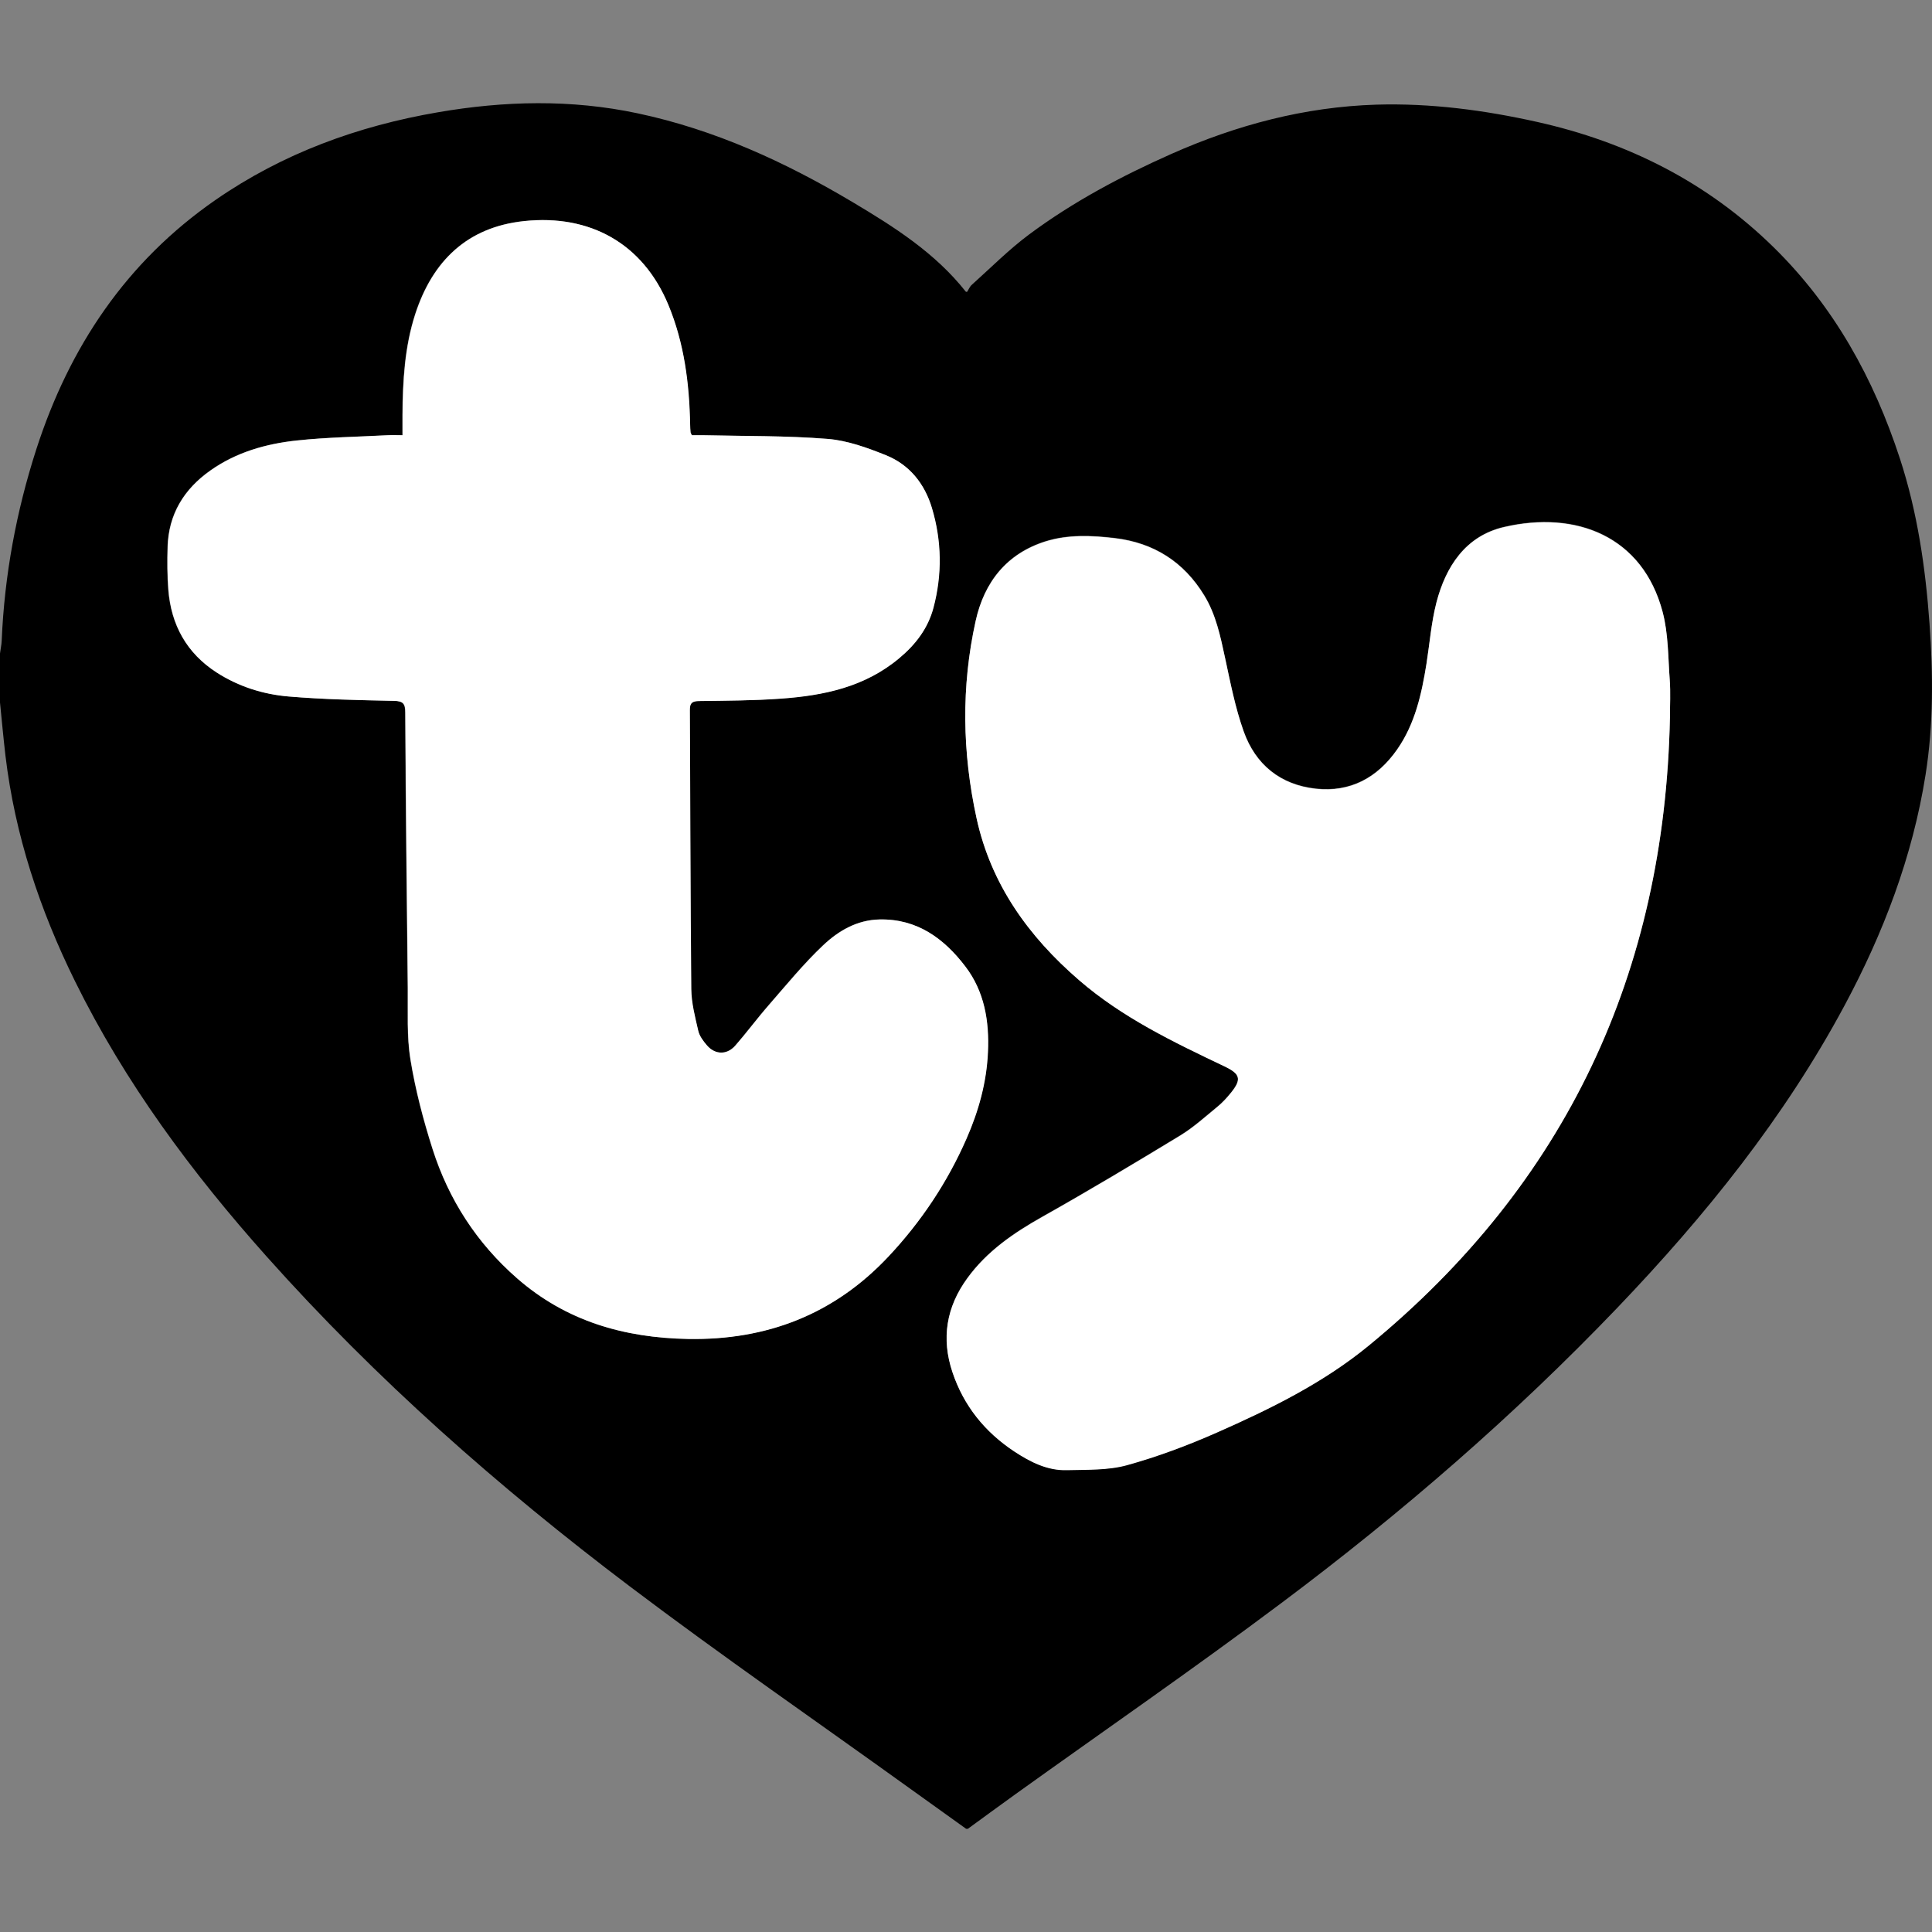<?xml version="1.0" encoding="UTF-8"?>
<svg id="Calque_1" data-name="Calque 1" xmlns="http://www.w3.org/2000/svg" viewBox="0 0 216 216">
  <rect x="0" y="0" width="216" height="216" fill="#808080" stroke="none"/>
  <defs>
    <style>
      .cls-1 {
        fill: #000;
      }

      .cls-1, .cls-2 {
        stroke-width: 0px;
      }

      .cls-2 {
        fill: #fff;
      }
    </style>
  </defs>
  <path class="cls-1" d="M108.22,204.46h-.21c-2.05-1.47-4.1-2.94-6.15-4.41-10.49-7.55-21.14-14.9-31.45-22.69-14.63-11.06-28.36-23.16-40.59-36.87-8.38-9.39-15.84-19.44-21.43-30.78-3.94-7.99-6.72-16.34-7.78-25.22C.38,82.51.2,80.53,0,78.54c0-1.83,0-3.66,0-5.48.06-.48.17-.96.19-1.44.31-7.31,1.63-14.44,3.87-21.39,3.69-11.43,10.05-20.96,20.04-27.88,7.53-5.21,15.9-8.26,24.88-9.8,7.44-1.28,14.87-1.46,22.31.12,8.63,1.83,16.51,5.45,24.02,9.92,4.65,2.77,9.23,5.67,12.66,10.01.03.04.12.02.15.03.18-.27.3-.59.53-.79,2.12-1.9,4.14-3.94,6.41-5.63,4.92-3.66,10.32-6.52,15.92-9.01,7.29-3.23,14.88-5.25,22.89-5.5,6.08-.18,12.06.61,17.98,1.93,10.09,2.25,19.02,6.73,26.45,14.02,6.77,6.65,11.2,14.69,14.12,23.64,1.95,5.98,2.85,12.16,3.3,18.4.41,5.65.45,11.32-.44,16.93-1.45,9.14-4.7,17.67-9.06,25.8-6.73,12.55-15.58,23.52-25.38,33.77-11.57,12.09-24.2,23.01-37.58,33.03-9.75,7.31-19.79,14.24-29.7,21.35-1.79,1.28-3.56,2.59-5.35,3.89ZM77.33,48.66c-.1-.21-.15-.27-.15-.34-.02-.28-.04-.56-.05-.84-.08-4.6-.65-9.12-2.43-13.4-2.85-6.87-8.76-10.14-16.12-9.37-6.36.67-10.25,4.47-12.18,10.42-1.18,3.66-1.39,7.44-1.42,11.24,0,.72,0,1.45,0,2.28-.65,0-1.14-.02-1.62,0-3.4.18-6.82.23-10.2.59-3.44.37-6.77,1.31-9.65,3.35-2.96,2.09-4.69,4.9-4.79,8.58-.04,1.58-.04,3.17.08,4.74.31,3.95,2.05,7.12,5.42,9.28,2.44,1.57,5.18,2.43,8.02,2.67,3.92.33,7.86.41,11.79.49,1.04.02,1.26.33,1.26,1.31.06,10.26.16,20.53.28,30.79.03,2.67-.12,5.38.3,8,.55,3.38,1.43,6.73,2.47,10,1.81,5.66,4.95,10.52,9.45,14.46,5.48,4.8,11.97,6.66,19.13,6.78,8.81.15,16.32-2.76,22.38-9.21,3.66-3.9,6.59-8.3,8.74-13.2,1.35-3.08,2.24-6.28,2.39-9.66.16-3.46-.39-6.79-2.53-9.58-2.38-3.12-5.38-5.33-9.58-5.25-2.51.05-4.58,1.26-6.29,2.87-2.19,2.06-4.1,4.41-6.08,6.68-1.29,1.48-2.46,3.07-3.76,4.55-.94,1.07-2.28,1.03-3.2-.05-.4-.47-.82-1.03-.95-1.61-.35-1.53-.77-3.09-.78-4.64-.1-10.4-.1-20.81-.16-31.21,0-.8.26-1,1.03-1.01,3.06-.04,6.12-.05,9.16-.27,4.78-.35,9.37-1.3,13.22-4.52,1.85-1.55,3.23-3.36,3.83-5.65.98-3.71.93-7.45-.17-11.13-.81-2.73-2.51-4.86-5.16-5.92-2.09-.84-4.32-1.65-6.54-1.82-4.62-.36-9.27-.3-13.9-.41-.45-.01-.89,0-1.27,0ZM186.7,80.23c0-1.41.08-2.82-.02-4.22-.19-2.55-.15-5.19-.8-7.63-2.23-8.43-9.65-11.37-17.74-9.48-4.27,1-6.5,4.39-7.55,8.45-.57,2.23-.75,4.56-1.11,6.84-.54,3.38-1.27,6.71-3.28,9.58-2.2,3.15-5.22,4.81-9.11,4.38-3.96-.44-6.72-2.7-8.04-6.39-.95-2.66-1.5-5.47-2.09-8.25-.52-2.41-1.02-4.83-2.32-6.96-2.28-3.75-5.64-5.89-10-6.41-2.6-.31-5.24-.42-7.74.36-4.34,1.36-6.86,4.55-7.82,8.89-1.63,7.35-1.49,14.73.1,22.06,1.61,7.41,5.81,13.22,11.46,18.1,4.85,4.19,10.55,6.92,16.26,9.64,1.74.83,1.95,1.42.75,2.92-.46.57-.97,1.13-1.53,1.59-1.36,1.11-2.67,2.31-4.16,3.22-5.1,3.1-10.22,6.17-15.42,9.09-3.23,1.82-6.2,3.85-8.4,6.88-2.33,3.21-2.91,6.71-1.66,10.48,1.26,3.77,3.63,6.7,6.93,8.88,1.78,1.17,3.68,2.15,5.87,2.08,2.24-.06,4.57.03,6.7-.55,3.43-.94,6.8-2.21,10.06-3.65,5.99-2.64,11.9-5.55,16.97-9.71,22.12-18.15,33.11-41.72,33.69-70.23Z"/>
  <path class="cls-2" d="M77.33,48.66c.38,0,.82,0,1.27,0,4.64.11,9.29.04,13.9.41,2.22.17,4.45.98,6.54,1.82,2.65,1.06,4.35,3.2,5.16,5.92,1.1,3.68,1.15,7.43.17,11.13-.61,2.3-1.98,4.11-3.83,5.65-3.85,3.23-8.44,4.18-13.22,4.52-3.05.22-6.11.23-9.16.27-.77.01-1.04.21-1.03,1.01.06,10.4.06,20.81.16,31.21.02,1.55.43,3.11.78,4.64.13.58.55,1.14.95,1.61.92,1.09,2.26,1.13,3.2.05,1.29-1.48,2.46-3.07,3.76-4.55,1.98-2.27,3.9-4.62,6.08-6.68,1.7-1.61,3.77-2.82,6.29-2.87,4.2-.09,7.2,2.13,9.58,5.25,2.14,2.8,2.69,6.13,2.53,9.58-.15,3.38-1.04,6.58-2.39,9.66-2.15,4.91-5.08,9.3-8.74,13.2-6.06,6.45-13.57,9.36-22.38,9.21-7.16-.13-13.64-1.99-19.13-6.78-4.51-3.94-7.65-8.8-9.45-14.46-1.04-3.27-1.92-6.62-2.47-10-.43-2.61-.27-5.33-.3-8-.12-10.26-.22-20.52-.28-30.79,0-.99-.23-1.29-1.26-1.31-3.93-.08-7.87-.16-11.79-.49-2.84-.24-5.59-1.11-8.02-2.67-3.37-2.17-5.11-5.33-5.42-9.28-.12-1.57-.13-3.16-.08-4.74.1-3.68,1.83-6.5,4.79-8.58,2.89-2.04,6.21-2.98,9.65-3.35,3.38-.36,6.8-.41,10.2-.59.48-.03.97,0,1.62,0,0-.83,0-1.55,0-2.28.03-3.8.24-7.59,1.42-11.24,1.93-5.96,5.82-9.75,12.18-10.42,7.36-.78,13.27,2.5,16.12,9.37,1.77,4.27,2.35,8.8,2.43,13.4,0,.28.03.56.05.84,0,.06.05.12.15.34Z"/>
  <path class="cls-2" d="M186.7,80.23c-.58,28.5-11.58,52.08-33.69,70.23-5.07,4.16-10.98,7.07-16.97,9.71-3.26,1.44-6.63,2.7-10.06,3.65-2.12.58-4.45.49-6.7.55-2.19.06-4.09-.91-5.87-2.08-3.3-2.18-5.67-5.11-6.93-8.88-1.26-3.77-.68-7.27,1.66-10.48,2.2-3.03,5.18-5.07,8.4-6.88,5.2-2.93,10.32-5.99,15.42-9.09,1.49-.91,2.81-2.11,4.16-3.22.57-.46,1.07-1.02,1.53-1.59,1.2-1.5.99-2.09-.75-2.92-5.71-2.72-11.42-5.45-16.26-9.64-5.65-4.88-9.84-10.7-11.46-18.1-1.6-7.33-1.73-14.71-.1-22.06.96-4.34,3.48-7.53,7.82-8.89,2.5-.78,5.14-.67,7.74-.36,4.37.52,7.72,2.66,10,6.41,1.3,2.13,1.8,4.54,2.32,6.96.6,2.77,1.14,5.59,2.09,8.25,1.32,3.69,4.08,5.95,8.04,6.39,3.89.43,6.91-1.23,9.11-4.38,2-2.87,2.74-6.2,3.28-9.58.36-2.28.54-4.62,1.11-6.84,1.05-4.06,3.28-7.46,7.55-8.45,8.09-1.89,15.51,1.05,17.74,9.48.65,2.44.61,5.08.8,7.63.1,1.4.02,2.81.02,4.22Z"/>
</svg>